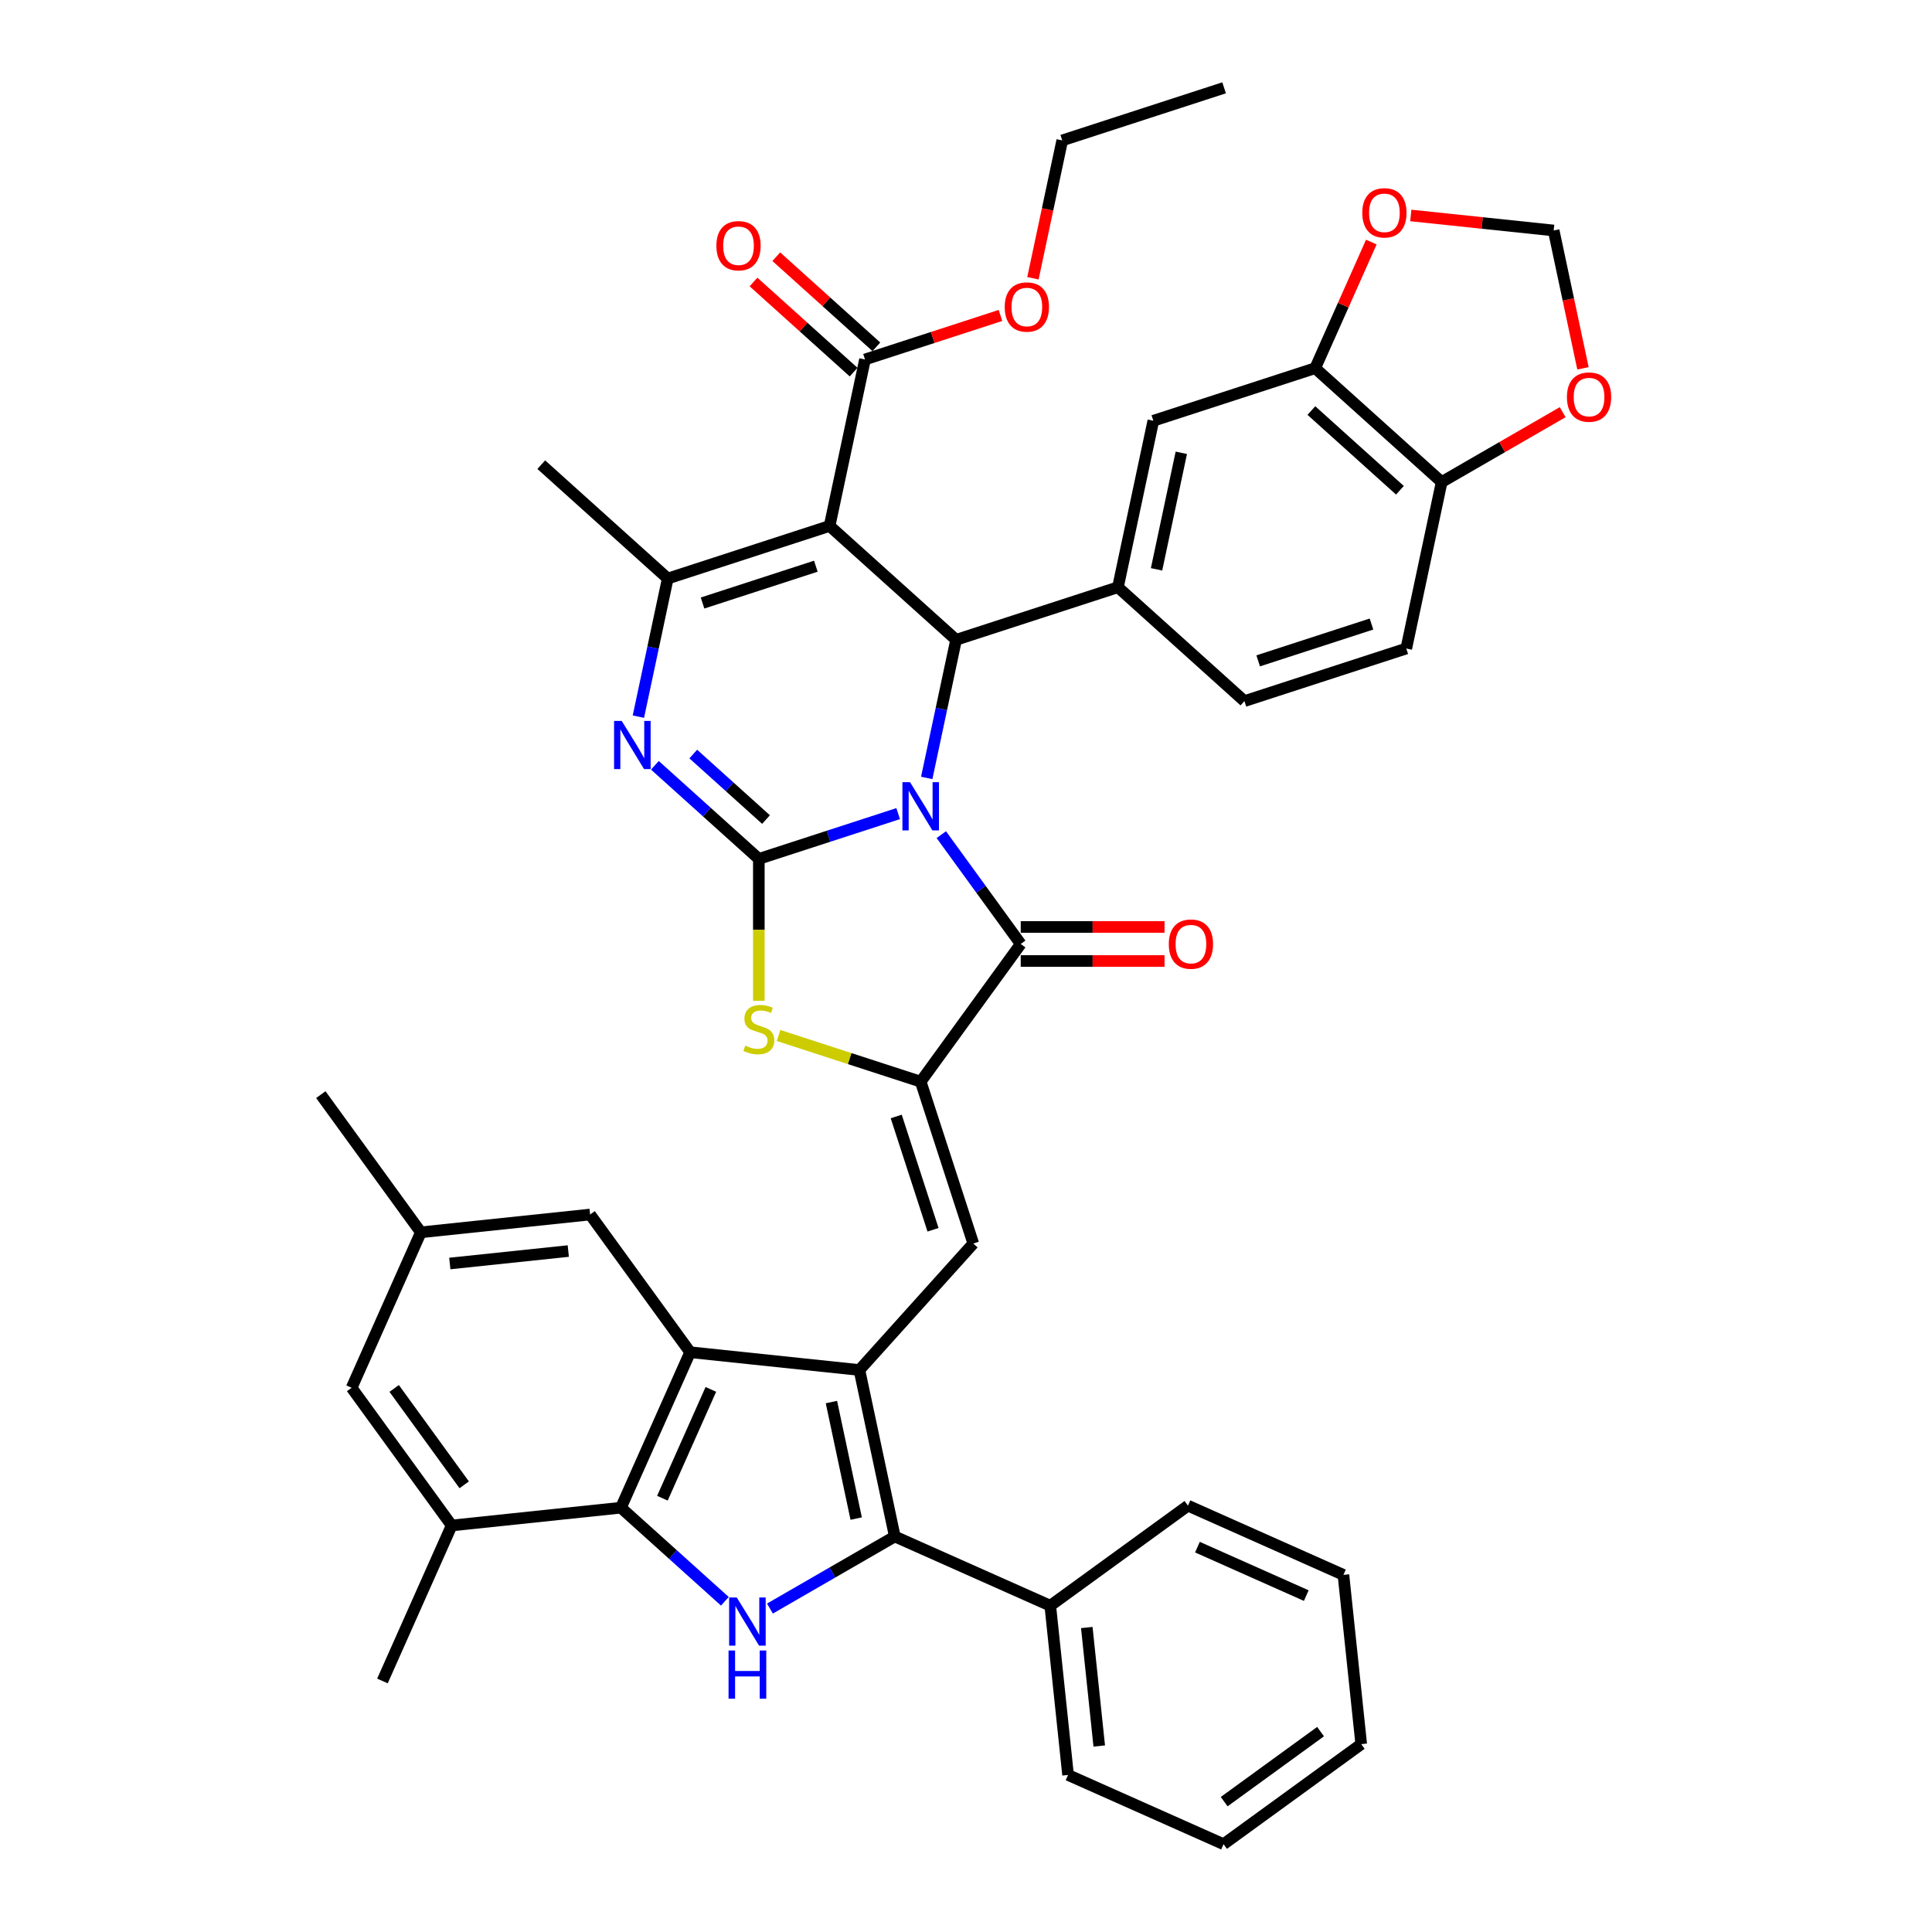 <?xml version='1.0' encoding='iso-8859-1'?>
<svg version='1.1' baseProfile='full'
              xmlns='http://www.w3.org/2000/svg'
                      xmlns:rdkit='http://www.rdkit.org/xml'
                      xmlns:xlink='http://www.w3.org/1999/xlink'
                  xml:space='preserve'
width='1000px' height='1000px' viewBox='0 0 1000 1000'>
<!-- END OF HEADER -->
<rect style='opacity:1.0;fill:#FFFFFF;stroke:none' width='1000' height='1000' x='0' y='0'> </rect>
<path class='bond-0' d='M 464.888,421.127 L 428.83,432.843' style='fill:none;fill-rule:evenodd;stroke:#0000FF;stroke-width:6px;stroke-linecap:butt;stroke-linejoin:miter;stroke-opacity:1' />
<path class='bond-0' d='M 428.83,432.843 L 392.772,444.559' style='fill:none;fill-rule:evenodd;stroke:#000000;stroke-width:6px;stroke-linecap:butt;stroke-linejoin:miter;stroke-opacity:1' />
<path class='bond-3' d='M 479.671,402.661 L 487.269,366.917' style='fill:none;fill-rule:evenodd;stroke:#0000FF;stroke-width:6px;stroke-linecap:butt;stroke-linejoin:miter;stroke-opacity:1' />
<path class='bond-3' d='M 487.269,366.917 L 494.866,331.172' style='fill:none;fill-rule:evenodd;stroke:#000000;stroke-width:6px;stroke-linecap:butt;stroke-linejoin:miter;stroke-opacity:1' />
<path class='bond-4' d='M 487.214,432.013 L 507.772,460.309' style='fill:none;fill-rule:evenodd;stroke:#0000FF;stroke-width:6px;stroke-linecap:butt;stroke-linejoin:miter;stroke-opacity:1' />
<path class='bond-4' d='M 507.772,460.309 L 528.329,488.604' style='fill:none;fill-rule:evenodd;stroke:#000000;stroke-width:6px;stroke-linecap:butt;stroke-linejoin:miter;stroke-opacity:1' />
<path class='bond-6' d='M 392.772,444.559 L 365.872,420.338' style='fill:none;fill-rule:evenodd;stroke:#000000;stroke-width:6px;stroke-linecap:butt;stroke-linejoin:miter;stroke-opacity:1' />
<path class='bond-6' d='M 365.872,420.338 L 338.972,396.116' style='fill:none;fill-rule:evenodd;stroke:#0000FF;stroke-width:6px;stroke-linecap:butt;stroke-linejoin:miter;stroke-opacity:1' />
<path class='bond-6' d='M 396.491,424.2 L 377.661,407.245' style='fill:none;fill-rule:evenodd;stroke:#000000;stroke-width:6px;stroke-linecap:butt;stroke-linejoin:miter;stroke-opacity:1' />
<path class='bond-6' d='M 377.661,407.245 L 358.831,390.29' style='fill:none;fill-rule:evenodd;stroke:#0000FF;stroke-width:6px;stroke-linecap:butt;stroke-linejoin:miter;stroke-opacity:1' />
<path class='bond-10' d='M 392.772,444.559 L 392.772,481.284' style='fill:none;fill-rule:evenodd;stroke:#000000;stroke-width:6px;stroke-linecap:butt;stroke-linejoin:miter;stroke-opacity:1' />
<path class='bond-10' d='M 392.772,481.284 L 392.772,518.008' style='fill:none;fill-rule:evenodd;stroke:#CCCC00;stroke-width:6px;stroke-linecap:butt;stroke-linejoin:miter;stroke-opacity:1' />
<path class='bond-1' d='M 444.829,709.113 L 503.773,643.649' style='fill:none;fill-rule:evenodd;stroke:#000000;stroke-width:6px;stroke-linecap:butt;stroke-linejoin:miter;stroke-opacity:1' />
<path class='bond-7' d='M 444.829,709.113 L 463.144,795.279' style='fill:none;fill-rule:evenodd;stroke:#000000;stroke-width:6px;stroke-linecap:butt;stroke-linejoin:miter;stroke-opacity:1' />
<path class='bond-7' d='M 430.343,725.701 L 443.163,786.017' style='fill:none;fill-rule:evenodd;stroke:#000000;stroke-width:6px;stroke-linecap:butt;stroke-linejoin:miter;stroke-opacity:1' />
<path class='bond-11' d='M 444.829,709.113 L 357.221,699.905' style='fill:none;fill-rule:evenodd;stroke:#000000;stroke-width:6px;stroke-linecap:butt;stroke-linejoin:miter;stroke-opacity:1' />
<path class='bond-2' d='M 429.402,272.228 L 494.866,331.172' style='fill:none;fill-rule:evenodd;stroke:#000000;stroke-width:6px;stroke-linecap:butt;stroke-linejoin:miter;stroke-opacity:1' />
<path class='bond-8' d='M 429.402,272.228 L 345.624,299.449' style='fill:none;fill-rule:evenodd;stroke:#000000;stroke-width:6px;stroke-linecap:butt;stroke-linejoin:miter;stroke-opacity:1' />
<path class='bond-8' d='M 422.28,293.067 L 363.635,312.122' style='fill:none;fill-rule:evenodd;stroke:#000000;stroke-width:6px;stroke-linecap:butt;stroke-linejoin:miter;stroke-opacity:1' />
<path class='bond-15' d='M 429.402,272.228 L 447.717,186.063' style='fill:none;fill-rule:evenodd;stroke:#000000;stroke-width:6px;stroke-linecap:butt;stroke-linejoin:miter;stroke-opacity:1' />
<path class='bond-14' d='M 494.866,331.172 L 578.645,303.951' style='fill:none;fill-rule:evenodd;stroke:#000000;stroke-width:6px;stroke-linecap:butt;stroke-linejoin:miter;stroke-opacity:1' />
<path class='bond-5' d='M 528.329,488.604 L 476.551,559.87' style='fill:none;fill-rule:evenodd;stroke:#000000;stroke-width:6px;stroke-linecap:butt;stroke-linejoin:miter;stroke-opacity:1' />
<path class='bond-21' d='M 528.329,497.413 L 565.548,497.413' style='fill:none;fill-rule:evenodd;stroke:#000000;stroke-width:6px;stroke-linecap:butt;stroke-linejoin:miter;stroke-opacity:1' />
<path class='bond-21' d='M 565.548,497.413 L 602.766,497.413' style='fill:none;fill-rule:evenodd;stroke:#FF0000;stroke-width:6px;stroke-linecap:butt;stroke-linejoin:miter;stroke-opacity:1' />
<path class='bond-21' d='M 528.329,479.795 L 565.548,479.795' style='fill:none;fill-rule:evenodd;stroke:#000000;stroke-width:6px;stroke-linecap:butt;stroke-linejoin:miter;stroke-opacity:1' />
<path class='bond-21' d='M 565.548,479.795 L 602.766,479.795' style='fill:none;fill-rule:evenodd;stroke:#FF0000;stroke-width:6px;stroke-linecap:butt;stroke-linejoin:miter;stroke-opacity:1' />
<path class='bond-12' d='M 476.551,559.87 L 503.773,643.649' style='fill:none;fill-rule:evenodd;stroke:#000000;stroke-width:6px;stroke-linecap:butt;stroke-linejoin:miter;stroke-opacity:1' />
<path class='bond-12' d='M 463.879,577.882 L 482.934,636.527' style='fill:none;fill-rule:evenodd;stroke:#000000;stroke-width:6px;stroke-linecap:butt;stroke-linejoin:miter;stroke-opacity:1' />
<path class='bond-42' d='M 476.551,559.87 L 439.762,547.917' style='fill:none;fill-rule:evenodd;stroke:#000000;stroke-width:6px;stroke-linecap:butt;stroke-linejoin:miter;stroke-opacity:1' />
<path class='bond-42' d='M 439.762,547.917 L 402.973,535.964' style='fill:none;fill-rule:evenodd;stroke:#CCCC00;stroke-width:6px;stroke-linecap:butt;stroke-linejoin:miter;stroke-opacity:1' />
<path class='bond-43' d='M 330.428,370.939 L 338.026,335.194' style='fill:none;fill-rule:evenodd;stroke:#0000FF;stroke-width:6px;stroke-linecap:butt;stroke-linejoin:miter;stroke-opacity:1' />
<path class='bond-43' d='M 338.026,335.194 L 345.624,299.449' style='fill:none;fill-rule:evenodd;stroke:#000000;stroke-width:6px;stroke-linecap:butt;stroke-linejoin:miter;stroke-opacity:1' />
<path class='bond-9' d='M 463.144,795.279 L 430.831,813.934' style='fill:none;fill-rule:evenodd;stroke:#000000;stroke-width:6px;stroke-linecap:butt;stroke-linejoin:miter;stroke-opacity:1' />
<path class='bond-9' d='M 430.831,813.934 L 398.518,832.59' style='fill:none;fill-rule:evenodd;stroke:#0000FF;stroke-width:6px;stroke-linecap:butt;stroke-linejoin:miter;stroke-opacity:1' />
<path class='bond-23' d='M 463.144,795.279 L 543.618,831.108' style='fill:none;fill-rule:evenodd;stroke:#000000;stroke-width:6px;stroke-linecap:butt;stroke-linejoin:miter;stroke-opacity:1' />
<path class='bond-32' d='M 345.624,299.449 L 280.16,240.506' style='fill:none;fill-rule:evenodd;stroke:#000000;stroke-width:6px;stroke-linecap:butt;stroke-linejoin:miter;stroke-opacity:1' />
<path class='bond-45' d='M 375.192,828.822 L 348.292,804.601' style='fill:none;fill-rule:evenodd;stroke:#0000FF;stroke-width:6px;stroke-linecap:butt;stroke-linejoin:miter;stroke-opacity:1' />
<path class='bond-45' d='M 348.292,804.601 L 321.391,780.38' style='fill:none;fill-rule:evenodd;stroke:#000000;stroke-width:6px;stroke-linecap:butt;stroke-linejoin:miter;stroke-opacity:1' />
<path class='bond-13' d='M 357.221,699.905 L 321.391,780.38' style='fill:none;fill-rule:evenodd;stroke:#000000;stroke-width:6px;stroke-linecap:butt;stroke-linejoin:miter;stroke-opacity:1' />
<path class='bond-13' d='M 367.941,719.142 L 342.861,775.475' style='fill:none;fill-rule:evenodd;stroke:#000000;stroke-width:6px;stroke-linecap:butt;stroke-linejoin:miter;stroke-opacity:1' />
<path class='bond-19' d='M 357.221,699.905 L 305.443,628.639' style='fill:none;fill-rule:evenodd;stroke:#000000;stroke-width:6px;stroke-linecap:butt;stroke-linejoin:miter;stroke-opacity:1' />
<path class='bond-16' d='M 321.391,780.38 L 233.784,789.588' style='fill:none;fill-rule:evenodd;stroke:#000000;stroke-width:6px;stroke-linecap:butt;stroke-linejoin:miter;stroke-opacity:1' />
<path class='bond-17' d='M 578.645,303.951 L 596.96,217.785' style='fill:none;fill-rule:evenodd;stroke:#000000;stroke-width:6px;stroke-linecap:butt;stroke-linejoin:miter;stroke-opacity:1' />
<path class='bond-17' d='M 598.626,294.689 L 611.446,234.373' style='fill:none;fill-rule:evenodd;stroke:#000000;stroke-width:6px;stroke-linecap:butt;stroke-linejoin:miter;stroke-opacity:1' />
<path class='bond-26' d='M 578.645,303.951 L 644.109,362.895' style='fill:none;fill-rule:evenodd;stroke:#000000;stroke-width:6px;stroke-linecap:butt;stroke-linejoin:miter;stroke-opacity:1' />
<path class='bond-28' d='M 453.612,179.516 L 427.707,156.191' style='fill:none;fill-rule:evenodd;stroke:#000000;stroke-width:6px;stroke-linecap:butt;stroke-linejoin:miter;stroke-opacity:1' />
<path class='bond-28' d='M 427.707,156.191 L 401.802,132.867' style='fill:none;fill-rule:evenodd;stroke:#FF0000;stroke-width:6px;stroke-linecap:butt;stroke-linejoin:miter;stroke-opacity:1' />
<path class='bond-28' d='M 441.823,192.609 L 415.918,169.284' style='fill:none;fill-rule:evenodd;stroke:#000000;stroke-width:6px;stroke-linecap:butt;stroke-linejoin:miter;stroke-opacity:1' />
<path class='bond-28' d='M 415.918,169.284 L 390.013,145.959' style='fill:none;fill-rule:evenodd;stroke:#FF0000;stroke-width:6px;stroke-linecap:butt;stroke-linejoin:miter;stroke-opacity:1' />
<path class='bond-31' d='M 447.717,186.063 L 482.78,174.67' style='fill:none;fill-rule:evenodd;stroke:#000000;stroke-width:6px;stroke-linecap:butt;stroke-linejoin:miter;stroke-opacity:1' />
<path class='bond-31' d='M 482.78,174.67 L 517.842,163.278' style='fill:none;fill-rule:evenodd;stroke:#FF0000;stroke-width:6px;stroke-linecap:butt;stroke-linejoin:miter;stroke-opacity:1' />
<path class='bond-33' d='M 233.784,789.588 L 197.954,870.062' style='fill:none;fill-rule:evenodd;stroke:#000000;stroke-width:6px;stroke-linecap:butt;stroke-linejoin:miter;stroke-opacity:1' />
<path class='bond-47' d='M 233.784,789.588 L 182.005,718.321' style='fill:none;fill-rule:evenodd;stroke:#000000;stroke-width:6px;stroke-linecap:butt;stroke-linejoin:miter;stroke-opacity:1' />
<path class='bond-47' d='M 240.27,768.542 L 204.026,718.656' style='fill:none;fill-rule:evenodd;stroke:#000000;stroke-width:6px;stroke-linecap:butt;stroke-linejoin:miter;stroke-opacity:1' />
<path class='bond-18' d='M 596.96,217.785 L 680.739,190.564' style='fill:none;fill-rule:evenodd;stroke:#000000;stroke-width:6px;stroke-linecap:butt;stroke-linejoin:miter;stroke-opacity:1' />
<path class='bond-22' d='M 680.739,190.564 L 695.269,157.929' style='fill:none;fill-rule:evenodd;stroke:#000000;stroke-width:6px;stroke-linecap:butt;stroke-linejoin:miter;stroke-opacity:1' />
<path class='bond-22' d='M 695.269,157.929 L 709.799,125.294' style='fill:none;fill-rule:evenodd;stroke:#FF0000;stroke-width:6px;stroke-linecap:butt;stroke-linejoin:miter;stroke-opacity:1' />
<path class='bond-44' d='M 680.739,190.564 L 746.203,249.508' style='fill:none;fill-rule:evenodd;stroke:#000000;stroke-width:6px;stroke-linecap:butt;stroke-linejoin:miter;stroke-opacity:1' />
<path class='bond-44' d='M 678.77,212.498 L 724.595,253.759' style='fill:none;fill-rule:evenodd;stroke:#000000;stroke-width:6px;stroke-linecap:butt;stroke-linejoin:miter;stroke-opacity:1' />
<path class='bond-29' d='M 305.443,628.639 L 217.835,637.847' style='fill:none;fill-rule:evenodd;stroke:#000000;stroke-width:6px;stroke-linecap:butt;stroke-linejoin:miter;stroke-opacity:1' />
<path class='bond-29' d='M 294.143,647.541 L 232.818,653.987' style='fill:none;fill-rule:evenodd;stroke:#000000;stroke-width:6px;stroke-linecap:butt;stroke-linejoin:miter;stroke-opacity:1' />
<path class='bond-20' d='M 746.203,249.508 L 727.888,335.673' style='fill:none;fill-rule:evenodd;stroke:#000000;stroke-width:6px;stroke-linecap:butt;stroke-linejoin:miter;stroke-opacity:1' />
<path class='bond-24' d='M 746.203,249.508 L 777.52,231.427' style='fill:none;fill-rule:evenodd;stroke:#000000;stroke-width:6px;stroke-linecap:butt;stroke-linejoin:miter;stroke-opacity:1' />
<path class='bond-24' d='M 777.52,231.427 L 808.837,213.346' style='fill:none;fill-rule:evenodd;stroke:#FF0000;stroke-width:6px;stroke-linecap:butt;stroke-linejoin:miter;stroke-opacity:1' />
<path class='bond-27' d='M 730.223,111.524 L 767.2,115.411' style='fill:none;fill-rule:evenodd;stroke:#FF0000;stroke-width:6px;stroke-linecap:butt;stroke-linejoin:miter;stroke-opacity:1' />
<path class='bond-27' d='M 767.2,115.411 L 804.176,119.297' style='fill:none;fill-rule:evenodd;stroke:#000000;stroke-width:6px;stroke-linecap:butt;stroke-linejoin:miter;stroke-opacity:1' />
<path class='bond-34' d='M 543.618,831.108 L 552.826,918.716' style='fill:none;fill-rule:evenodd;stroke:#000000;stroke-width:6px;stroke-linecap:butt;stroke-linejoin:miter;stroke-opacity:1' />
<path class='bond-34' d='M 562.521,842.408 L 568.967,903.733' style='fill:none;fill-rule:evenodd;stroke:#000000;stroke-width:6px;stroke-linecap:butt;stroke-linejoin:miter;stroke-opacity:1' />
<path class='bond-35' d='M 543.618,831.108 L 614.885,779.33' style='fill:none;fill-rule:evenodd;stroke:#000000;stroke-width:6px;stroke-linecap:butt;stroke-linejoin:miter;stroke-opacity:1' />
<path class='bond-46' d='M 819.342,190.646 L 811.759,154.972' style='fill:none;fill-rule:evenodd;stroke:#FF0000;stroke-width:6px;stroke-linecap:butt;stroke-linejoin:miter;stroke-opacity:1' />
<path class='bond-46' d='M 811.759,154.972 L 804.176,119.297' style='fill:none;fill-rule:evenodd;stroke:#000000;stroke-width:6px;stroke-linecap:butt;stroke-linejoin:miter;stroke-opacity:1' />
<path class='bond-25' d='M 182.005,718.321 L 217.835,637.847' style='fill:none;fill-rule:evenodd;stroke:#000000;stroke-width:6px;stroke-linecap:butt;stroke-linejoin:miter;stroke-opacity:1' />
<path class='bond-30' d='M 644.109,362.895 L 727.888,335.673' style='fill:none;fill-rule:evenodd;stroke:#000000;stroke-width:6px;stroke-linecap:butt;stroke-linejoin:miter;stroke-opacity:1' />
<path class='bond-30' d='M 651.232,342.056 L 709.877,323.001' style='fill:none;fill-rule:evenodd;stroke:#000000;stroke-width:6px;stroke-linecap:butt;stroke-linejoin:miter;stroke-opacity:1' />
<path class='bond-36' d='M 217.835,637.847 L 166.057,566.58' style='fill:none;fill-rule:evenodd;stroke:#000000;stroke-width:6px;stroke-linecap:butt;stroke-linejoin:miter;stroke-opacity:1' />
<path class='bond-37' d='M 534.646,144.025 L 542.229,108.35' style='fill:none;fill-rule:evenodd;stroke:#FF0000;stroke-width:6px;stroke-linecap:butt;stroke-linejoin:miter;stroke-opacity:1' />
<path class='bond-37' d='M 542.229,108.35 L 549.811,72.676' style='fill:none;fill-rule:evenodd;stroke:#000000;stroke-width:6px;stroke-linecap:butt;stroke-linejoin:miter;stroke-opacity:1' />
<path class='bond-40' d='M 552.826,918.716 L 633.301,954.545' style='fill:none;fill-rule:evenodd;stroke:#000000;stroke-width:6px;stroke-linecap:butt;stroke-linejoin:miter;stroke-opacity:1' />
<path class='bond-39' d='M 614.885,779.33 L 695.359,815.159' style='fill:none;fill-rule:evenodd;stroke:#000000;stroke-width:6px;stroke-linecap:butt;stroke-linejoin:miter;stroke-opacity:1' />
<path class='bond-39' d='M 619.79,800.799 L 676.122,825.88' style='fill:none;fill-rule:evenodd;stroke:#000000;stroke-width:6px;stroke-linecap:butt;stroke-linejoin:miter;stroke-opacity:1' />
<path class='bond-38' d='M 549.811,72.676 L 633.59,45.455' style='fill:none;fill-rule:evenodd;stroke:#000000;stroke-width:6px;stroke-linecap:butt;stroke-linejoin:miter;stroke-opacity:1' />
<path class='bond-41' d='M 695.359,815.159 L 704.567,902.767' style='fill:none;fill-rule:evenodd;stroke:#000000;stroke-width:6px;stroke-linecap:butt;stroke-linejoin:miter;stroke-opacity:1' />
<path class='bond-48' d='M 633.301,954.545 L 704.567,902.767' style='fill:none;fill-rule:evenodd;stroke:#000000;stroke-width:6px;stroke-linecap:butt;stroke-linejoin:miter;stroke-opacity:1' />
<path class='bond-48' d='M 633.635,932.525 L 683.522,896.281' style='fill:none;fill-rule:evenodd;stroke:#000000;stroke-width:6px;stroke-linecap:butt;stroke-linejoin:miter;stroke-opacity:1' />
<path  class='atom-0' d='M 471.037 404.864
L 479.212 418.077
Q 480.022 419.381, 481.326 421.742
Q 482.63 424.103, 482.7 424.244
L 482.7 404.864
L 486.012 404.864
L 486.012 429.811
L 482.594 429.811
L 473.82 415.364
Q 472.799 413.673, 471.706 411.735
Q 470.649 409.797, 470.332 409.198
L 470.332 429.811
L 467.09 429.811
L 467.09 404.864
L 471.037 404.864
' fill='#0000FF'/>
<path  class='atom-7' d='M 321.794 373.141
L 329.969 386.355
Q 330.779 387.658, 332.083 390.019
Q 333.387 392.38, 333.457 392.521
L 333.457 373.141
L 336.769 373.141
L 336.769 398.088
L 333.352 398.088
L 324.578 383.642
Q 323.556 381.95, 322.464 380.012
Q 321.406 378.074, 321.089 377.475
L 321.089 398.088
L 317.848 398.088
L 317.848 373.141
L 321.794 373.141
' fill='#0000FF'/>
<path  class='atom-10' d='M 381.341 826.85
L 389.516 840.064
Q 390.326 841.367, 391.63 843.728
Q 392.934 846.089, 393.004 846.23
L 393.004 826.85
L 396.316 826.85
L 396.316 851.797
L 392.898 851.797
L 384.125 837.351
Q 383.103 835.659, 382.01 833.721
Q 380.953 831.783, 380.636 831.184
L 380.636 851.797
L 377.394 851.797
L 377.394 826.85
L 381.341 826.85
' fill='#0000FF'/>
<path  class='atom-10' d='M 377.095 854.292
L 380.478 854.292
L 380.478 864.898
L 393.233 864.898
L 393.233 854.292
L 396.616 854.292
L 396.616 879.239
L 393.233 879.239
L 393.233 867.717
L 380.478 867.717
L 380.478 879.239
L 377.095 879.239
L 377.095 854.292
' fill='#0000FF'/>
<path  class='atom-11' d='M 385.725 541.211
Q 386.007 541.317, 387.17 541.81
Q 388.333 542.304, 389.601 542.621
Q 390.905 542.903, 392.173 542.903
Q 394.534 542.903, 395.908 541.775
Q 397.283 540.612, 397.283 538.604
Q 397.283 537.23, 396.578 536.384
Q 395.908 535.538, 394.851 535.08
Q 393.794 534.622, 392.032 534.094
Q 389.813 533.424, 388.474 532.79
Q 387.17 532.156, 386.218 530.817
Q 385.302 529.478, 385.302 527.223
Q 385.302 524.087, 387.417 522.149
Q 389.566 520.211, 393.794 520.211
Q 396.684 520.211, 399.961 521.585
L 399.15 524.298
Q 396.155 523.065, 393.9 523.065
Q 391.469 523.065, 390.13 524.087
Q 388.791 525.073, 388.826 526.8
Q 388.826 528.139, 389.495 528.949
Q 390.2 529.76, 391.187 530.218
Q 392.209 530.676, 393.9 531.204
Q 396.155 531.909, 397.494 532.614
Q 398.833 533.319, 399.784 534.763
Q 400.771 536.173, 400.771 538.604
Q 400.771 542.057, 398.445 543.925
Q 396.155 545.757, 392.314 545.757
Q 390.094 545.757, 388.403 545.264
Q 386.747 544.806, 384.774 543.995
L 385.725 541.211
' fill='#CCCC00'/>
<path  class='atom-22' d='M 604.968 488.674
Q 604.968 482.684, 607.928 479.337
Q 610.888 475.989, 616.42 475.989
Q 621.952 475.989, 624.912 479.337
Q 627.872 482.684, 627.872 488.674
Q 627.872 494.735, 624.876 498.188
Q 621.881 501.606, 616.42 501.606
Q 610.923 501.606, 607.928 498.188
Q 604.968 494.77, 604.968 488.674
M 616.42 498.787
Q 620.225 498.787, 622.269 496.25
Q 624.348 493.678, 624.348 488.674
Q 624.348 483.777, 622.269 481.31
Q 620.225 478.808, 616.42 478.808
Q 612.614 478.808, 610.535 481.275
Q 608.492 483.741, 608.492 488.674
Q 608.492 493.713, 610.535 496.25
Q 612.614 498.787, 616.42 498.787
' fill='#FF0000'/>
<path  class='atom-23' d='M 705.117 110.16
Q 705.117 104.17, 708.077 100.822
Q 711.037 97.475, 716.569 97.475
Q 722.101 97.475, 725.061 100.822
Q 728.02 104.17, 728.02 110.16
Q 728.02 116.22, 725.025 119.674
Q 722.03 123.091, 716.569 123.091
Q 711.072 123.091, 708.077 119.674
Q 705.117 116.256, 705.117 110.16
M 716.569 120.273
Q 720.374 120.273, 722.418 117.736
Q 724.497 115.163, 724.497 110.16
Q 724.497 105.262, 722.418 102.795
Q 720.374 100.294, 716.569 100.294
Q 712.763 100.294, 710.684 102.76
Q 708.641 105.227, 708.641 110.16
Q 708.641 115.199, 710.684 117.736
Q 712.763 120.273, 716.569 120.273
' fill='#FF0000'/>
<path  class='atom-25' d='M 811.04 205.533
Q 811.04 199.543, 813.999 196.195
Q 816.959 192.848, 822.491 192.848
Q 828.023 192.848, 830.983 196.195
Q 833.943 199.543, 833.943 205.533
Q 833.943 211.594, 830.948 215.047
Q 827.953 218.465, 822.491 218.465
Q 816.995 218.465, 813.999 215.047
Q 811.04 211.629, 811.04 205.533
M 822.491 215.646
Q 826.297 215.646, 828.341 213.109
Q 830.42 210.537, 830.42 205.533
Q 830.42 200.635, 828.341 198.169
Q 826.297 195.667, 822.491 195.667
Q 818.686 195.667, 816.607 198.133
Q 814.563 200.6, 814.563 205.533
Q 814.563 210.572, 816.607 213.109
Q 818.686 215.646, 822.491 215.646
' fill='#FF0000'/>
<path  class='atom-29' d='M 370.802 127.189
Q 370.802 121.199, 373.762 117.852
Q 376.721 114.504, 382.254 114.504
Q 387.786 114.504, 390.745 117.852
Q 393.705 121.199, 393.705 127.189
Q 393.705 133.25, 390.71 136.703
Q 387.715 140.121, 382.254 140.121
Q 376.757 140.121, 373.762 136.703
Q 370.802 133.285, 370.802 127.189
M 382.254 137.302
Q 386.059 137.302, 388.103 134.765
Q 390.182 132.193, 390.182 127.189
Q 390.182 122.291, 388.103 119.825
Q 386.059 117.323, 382.254 117.323
Q 378.448 117.323, 376.369 119.79
Q 374.325 122.256, 374.325 127.189
Q 374.325 132.228, 376.369 134.765
Q 378.448 137.302, 382.254 137.302
' fill='#FF0000'/>
<path  class='atom-32' d='M 520.045 158.912
Q 520.045 152.922, 523.004 149.574
Q 525.964 146.227, 531.496 146.227
Q 537.028 146.227, 539.988 149.574
Q 542.948 152.922, 542.948 158.912
Q 542.948 164.972, 539.953 168.426
Q 536.958 171.843, 531.496 171.843
Q 525.999 171.843, 523.004 168.426
Q 520.045 165.008, 520.045 158.912
M 531.496 169.025
Q 535.302 169.025, 537.346 166.488
Q 539.424 163.915, 539.424 158.912
Q 539.424 154.014, 537.346 151.547
Q 535.302 149.046, 531.496 149.046
Q 527.691 149.046, 525.612 151.512
Q 523.568 153.979, 523.568 158.912
Q 523.568 163.951, 525.612 166.488
Q 527.691 169.025, 531.496 169.025
' fill='#FF0000'/>
</svg>
